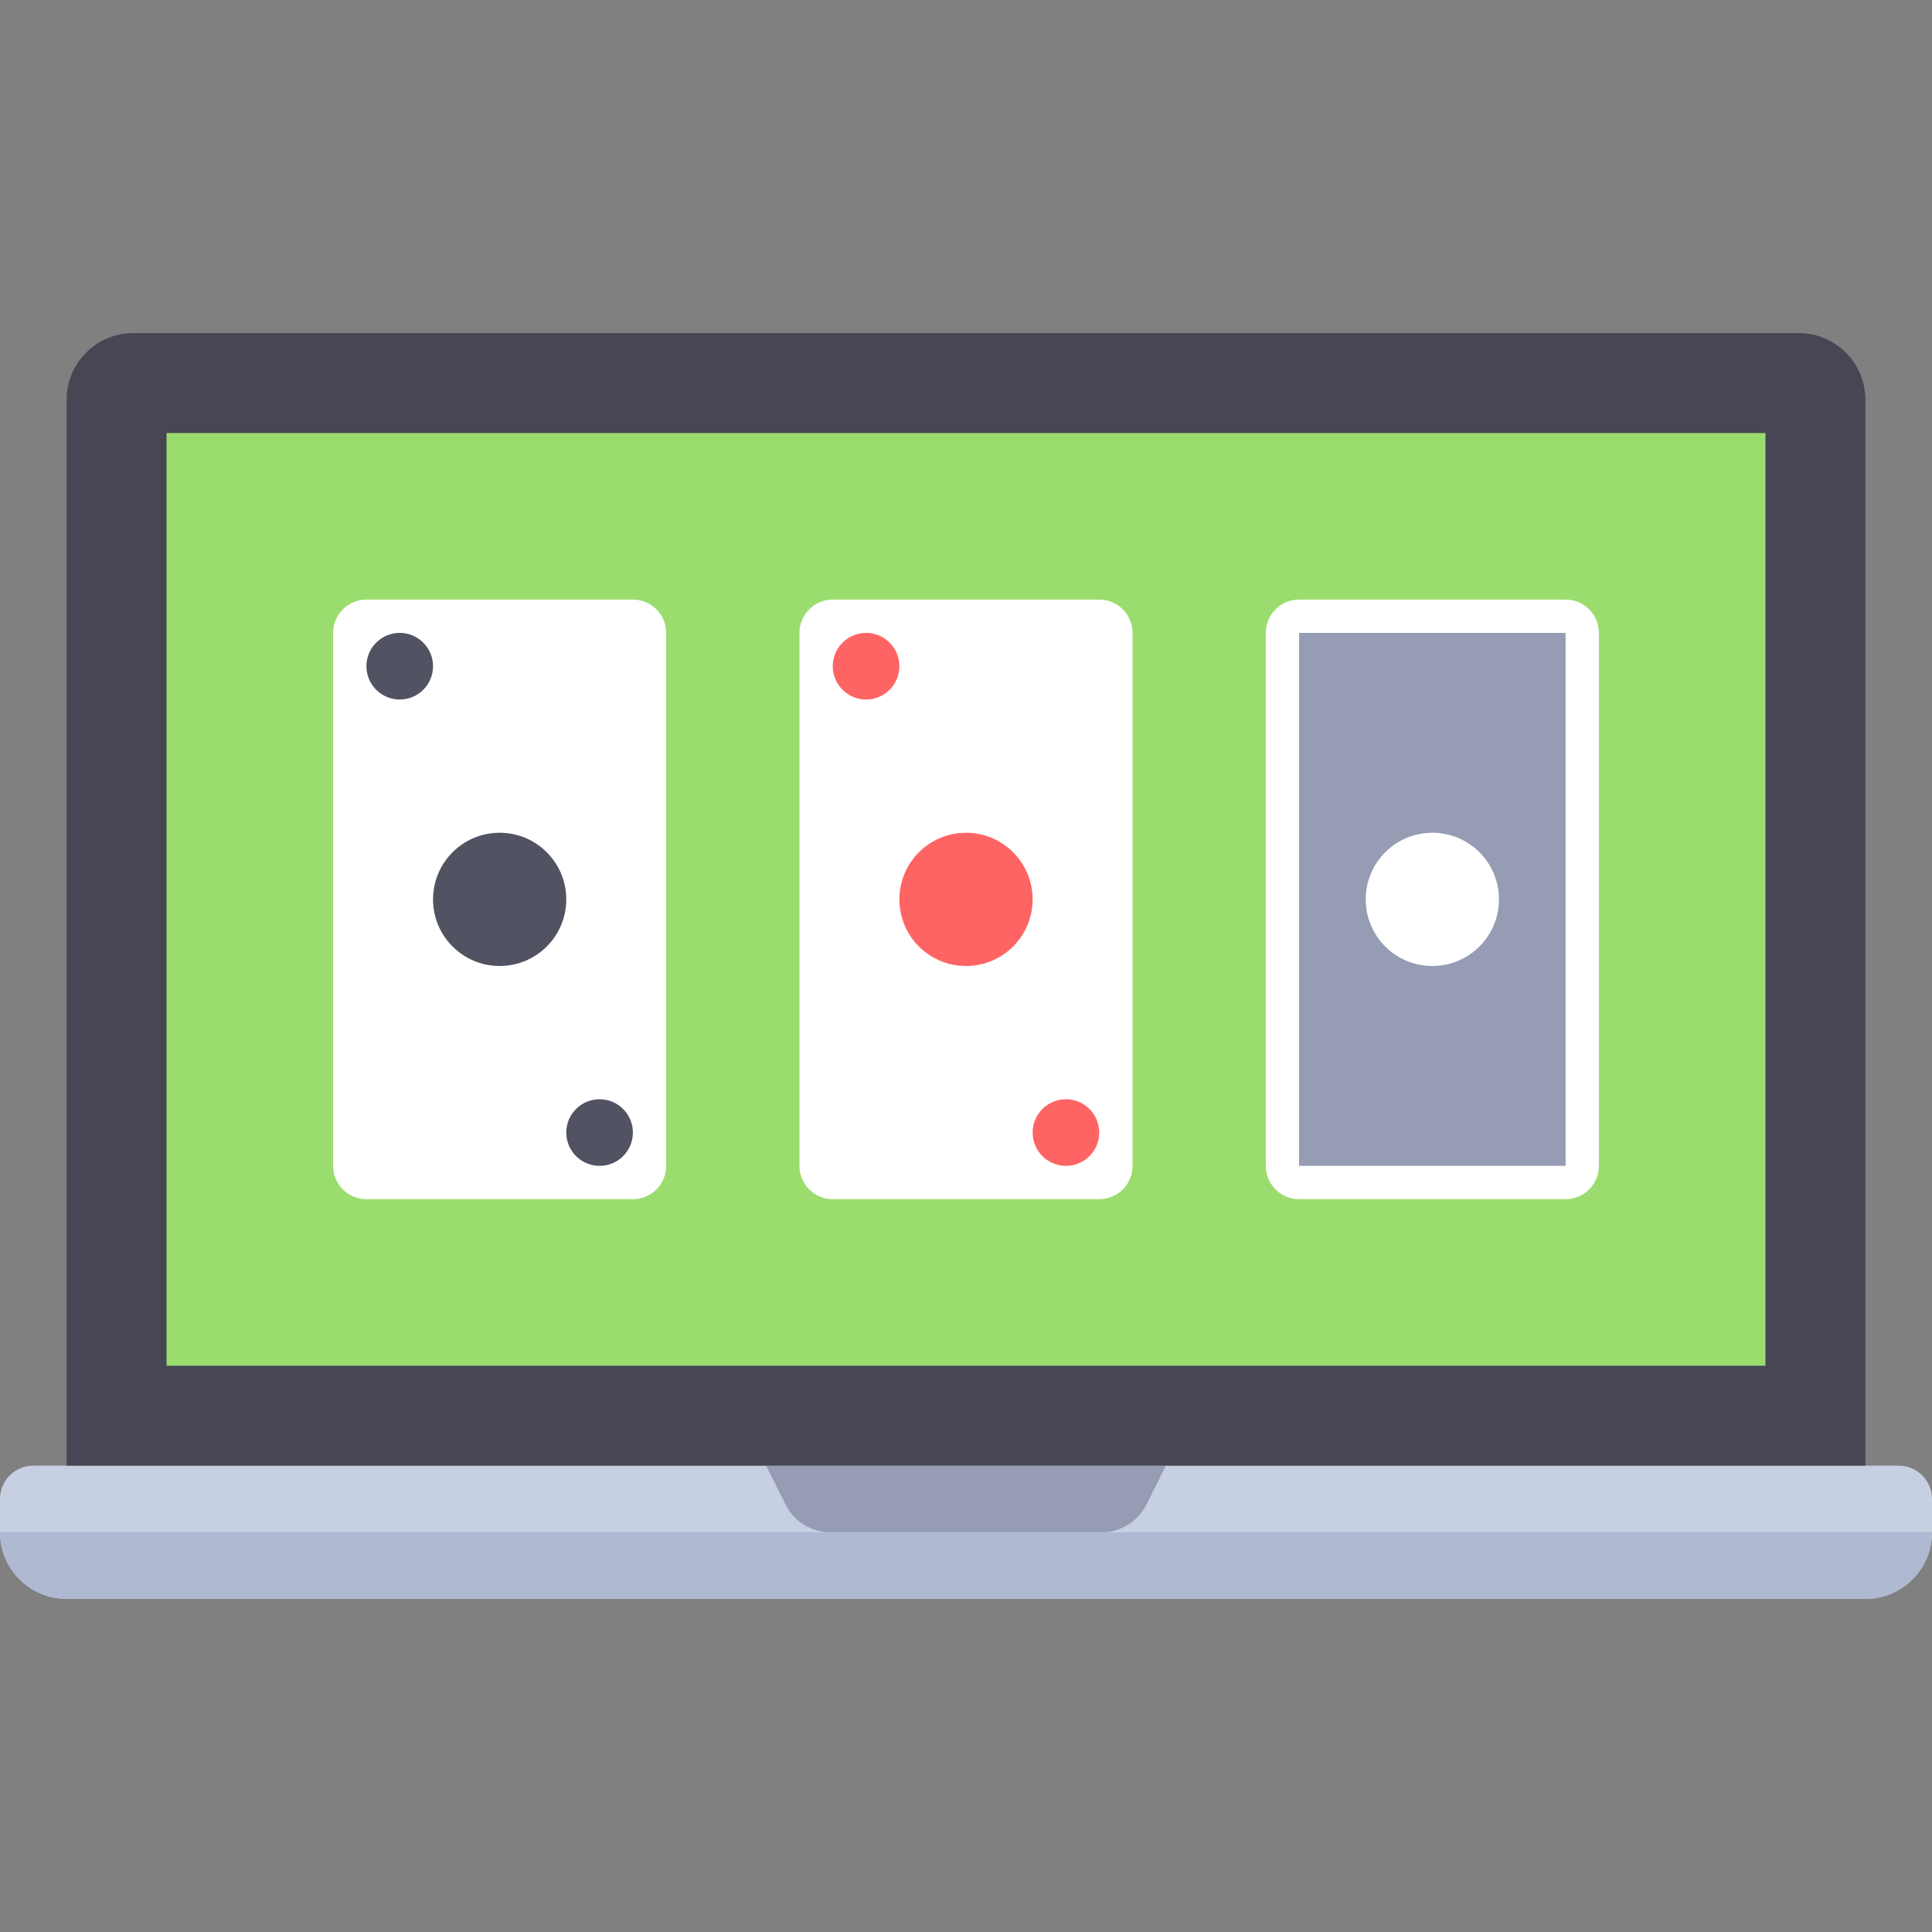 <?xml version="1.0" encoding="iso-8859-1"?>
<!-- Uploaded to: SVG Repo, www.svgrepo.com, Generator: SVG Repo Mixer Tools -->
<svg version="1.1" id="Layer_1" xmlns="http://www.w3.org/2000/svg" xmlns:xlink="http://www.w3.org/1999/xlink" 
	 viewBox="0 0 512 512" xml:space="preserve">
<rect x="0" y="0" width="512" height="512" fill="#808080" stroke="none"/>
<path style="fill:#C7CFE2;" d="M494.345,423.724H17.655C7.904,423.724,0,415.82,0,406.069v-8.828c0-4.875,3.953-8.828,8.828-8.828
	h494.345c4.875,0,8.828,3.953,8.828,8.828v8.828C512,415.819,504.095,423.724,494.345,423.724z"/>
<path style="fill:#AFB9D2;" d="M17.655,423.724h476.69c9.75,0,17.655-7.905,17.655-17.655H0C0,415.819,7.905,423.724,17.655,423.724
	z"/>
<path style="fill:#959CB3;" d="M291.955,406.069h-71.908c-5.015,0-9.6-2.834-11.843-7.319l-5.169-10.336h105.931l-5.167,10.336
	C301.555,403.235,296.97,406.069,291.955,406.069z"/>
<path style="fill:#464655;" d="M494.345,388.414H17.655V105.931c0-9.751,7.904-17.655,17.655-17.655H476.69
	c9.751,0,17.655,7.904,17.655,17.655V388.414z"/>
<rect x="44.138" y="114.759" style="fill:#9BDC6E;" width="423.724" height="247.172"/>
<path style="fill:#FFFFFF;" d="M291.31,317.793H220.69c-4.875,0-8.828-3.953-8.828-8.828V167.724c0-4.875,3.953-8.828,8.828-8.828
	h70.621c4.875,0,8.828,3.953,8.828,8.828v141.241C300.138,313.841,296.185,317.793,291.31,317.793z"/>
<g>
	<circle style="fill:#FF6464;" cx="256" cy="238.345" r="17.655"/>
	<circle style="fill:#FF6464;" cx="229.517" cy="176.552" r="8.828"/>
	<circle style="fill:#FF6464;" cx="282.483" cy="300.138" r="8.828"/>
</g>
<path style="fill:#FFFFFF;" d="M167.724,317.793H97.103c-4.875,0-8.828-3.953-8.828-8.828V167.724c0-4.875,3.953-8.828,8.828-8.828
	h70.621c4.875,0,8.828,3.953,8.828,8.828v141.241C176.552,313.841,172.599,317.793,167.724,317.793z"/>
<g>
	<circle style="fill:#515262;" cx="132.414" cy="238.345" r="17.655"/>
	<circle style="fill:#515262;" cx="105.931" cy="176.552" r="8.828"/>
	<circle style="fill:#515262;" cx="158.897" cy="300.138" r="8.828"/>
</g>
<path style="fill:#FFFFFF;" d="M414.897,317.793h-70.621c-4.875,0-8.828-3.953-8.828-8.828V167.724c0-4.875,3.953-8.828,8.828-8.828
	h70.621c4.875,0,8.828,3.953,8.828,8.828v141.241C423.724,313.841,419.772,317.793,414.897,317.793z"/>
<rect x="344.276" y="167.724" style="fill:#959CB3;" width="70.621" height="141.241"/>
<circle style="fill:#FFFFFF;" cx="379.586" cy="238.345" r="17.655"/>
</svg>
